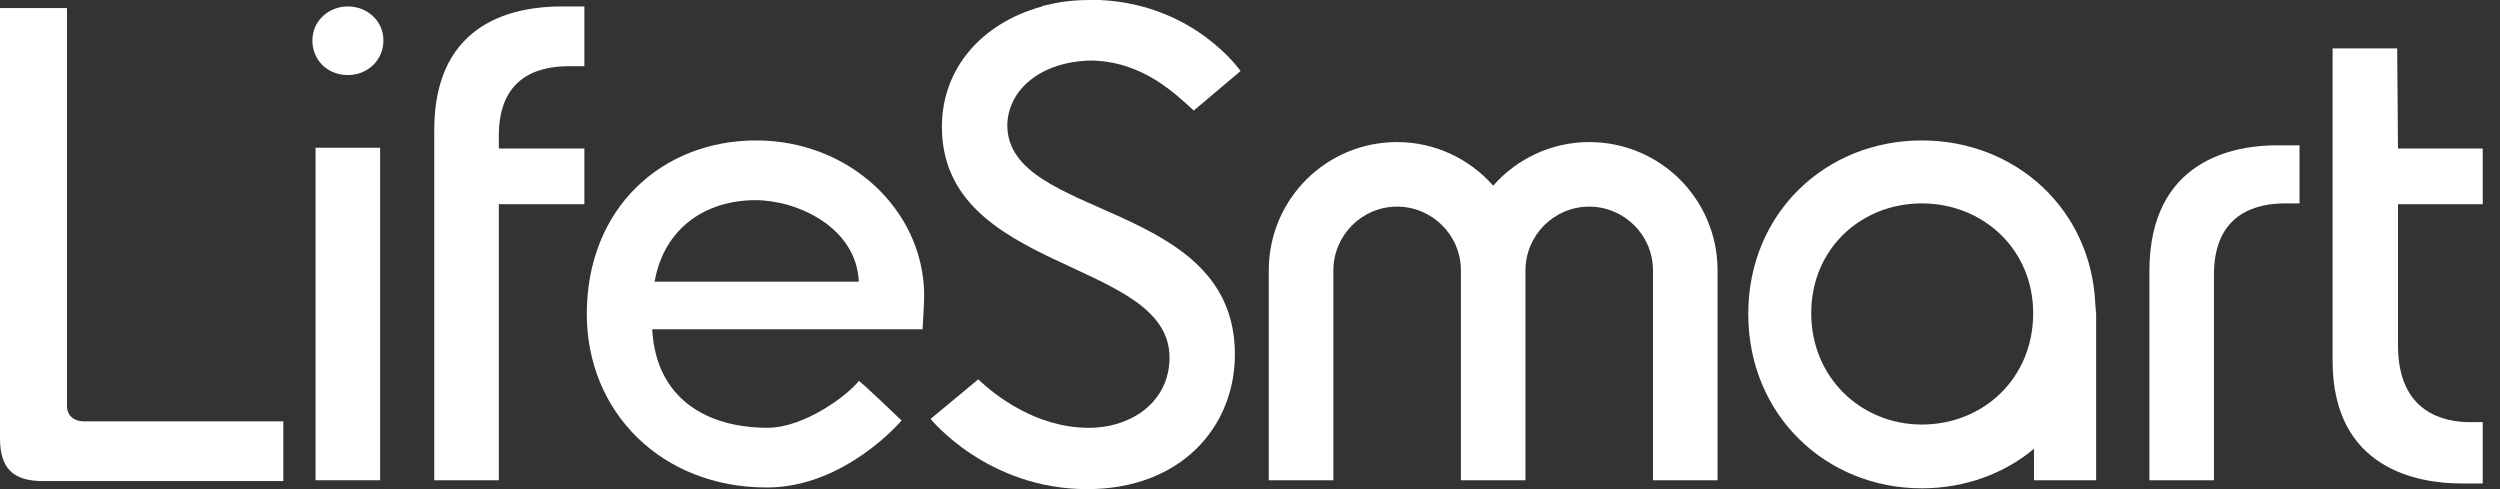 <svg width="92" height="18" viewBox="0 0 92 18" fill="none" xmlns="http://www.w3.org/2000/svg">
<rect x="0" y="0" width="92" height="18" fill="#333333" stroke="none"/>
<path d="M12.803 0.237C12.09 0.237 11.496 0.772 11.496 1.485C11.496 2.227 12.06 2.762 12.803 2.762C13.516 2.762 14.11 2.227 14.11 1.485C14.11 0.772 13.516 0.237 12.803 0.237Z" fill="#ffffff"/>
<path d="M27.831 5.168C24.356 5.168 21.594 7.663 21.594 11.554C21.594 15.178 24.356 17.94 28.218 17.94C31.099 17.94 33.178 15.475 33.178 15.475C33.178 15.475 31.633 13.99 31.604 14.02C31.218 14.524 29.613 15.742 28.247 15.742C26.079 15.742 24.148 14.732 24 12.118H33.95C33.95 12.118 34.01 11.168 34.01 10.841C33.98 7.722 31.247 5.168 27.831 5.168ZM24.089 10.366C24.445 8.346 26.02 7.366 27.802 7.366C29.317 7.366 31.515 8.346 31.604 10.366H24.089Z" fill="#ffffff"/>
<path d="M15.98 4.782V17.673H18.357V7.515H21.505V5.465H18.357V4.99C18.357 2.673 20.02 2.435 20.971 2.435C21.327 2.435 21.505 2.435 21.505 2.435V0.237C21.505 0.237 21.208 0.237 20.674 0.237C19.099 0.237 15.98 0.683 15.98 4.782Z" fill="#ffffff"/>
<path d="M40.157 2.228C42.058 2.257 43.276 3.475 43.9 4.04L43.929 4.069L45.652 2.614C45.652 2.614 43.959 0.149 40.454 0C40.365 0 40.127 0 40.127 0C39.533 0 39.028 0.059 38.553 0.178C38.523 0.178 38.375 0.208 38.345 0.238C36.088 0.861 34.662 2.554 34.662 4.663C34.662 10.069 43.038 9.505 43.038 13.158C43.038 14.762 41.672 15.743 40.068 15.743C38.108 15.743 36.593 14.525 35.999 13.96L34.246 15.416C34.246 15.416 36.325 18 40.008 18C43.454 18 45.444 15.713 45.444 13.04C45.444 7.337 37.068 8.109 37.068 4.604C37.098 3.267 38.345 2.257 40.157 2.228Z" fill="#ffffff"/>
<path d="M13.989 5.436H11.613V17.673H13.989V5.436Z" fill="#ffffff"/>
<path d="M2.465 14.94V0.297H0V15.861V16.129C0 17.228 0.475 17.703 1.574 17.703H10.426V15.505H3.03C2.673 15.475 2.465 15.267 2.465 14.94Z" fill="#ffffff"/>
<path d="M88.216 1.782H85.84V13.277C85.84 17.287 89.018 17.792 90.592 17.792C91.097 17.792 91.365 17.792 91.365 17.792V15.535C91.365 15.535 91.216 15.535 90.889 15.535C89.969 15.535 88.246 15.208 88.246 12.713V7.515H91.365V5.465H88.246L88.216 1.782Z" fill="#ffffff"/>
<path d="M70.722 5.168C67.187 5.168 64.336 7.841 64.336 11.554C64.336 15.267 67.187 17.97 70.722 17.97C72.296 17.97 73.752 17.435 74.851 16.515V17.673H77.138V11.554L77.108 11.198C76.96 7.693 74.168 5.168 70.722 5.168ZM70.722 15.623C68.494 15.623 66.653 13.901 66.653 11.524C66.653 9.148 68.494 7.485 70.722 7.485C72.98 7.485 74.821 9.178 74.821 11.524C74.821 13.93 72.98 15.623 70.722 15.623Z" fill="#ffffff"/>
<path d="M79.098 9.98V17.673H81.474V10.099C81.474 7.782 83.137 7.485 84.088 7.485C84.444 7.485 84.622 7.485 84.622 7.485V5.347C84.622 5.347 84.325 5.347 83.791 5.347C82.216 5.347 79.098 5.881 79.098 9.98Z" fill="#ffffff"/>
<path d="M58.483 5.228C57.087 5.228 55.81 5.851 54.949 6.832C54.087 5.851 52.81 5.228 51.414 5.228C48.8 5.228 46.691 7.336 46.691 9.95V17.673H49.068V9.95C49.068 8.673 50.107 7.604 51.414 7.604C52.691 7.604 53.761 8.643 53.761 9.95V17.673H56.137V9.95C56.137 8.673 57.177 7.604 58.483 7.604C59.761 7.604 60.83 8.643 60.83 9.95V17.673H63.206V9.95C63.206 7.336 61.097 5.228 58.483 5.228Z" fill="#ffffff"/>
</svg>
